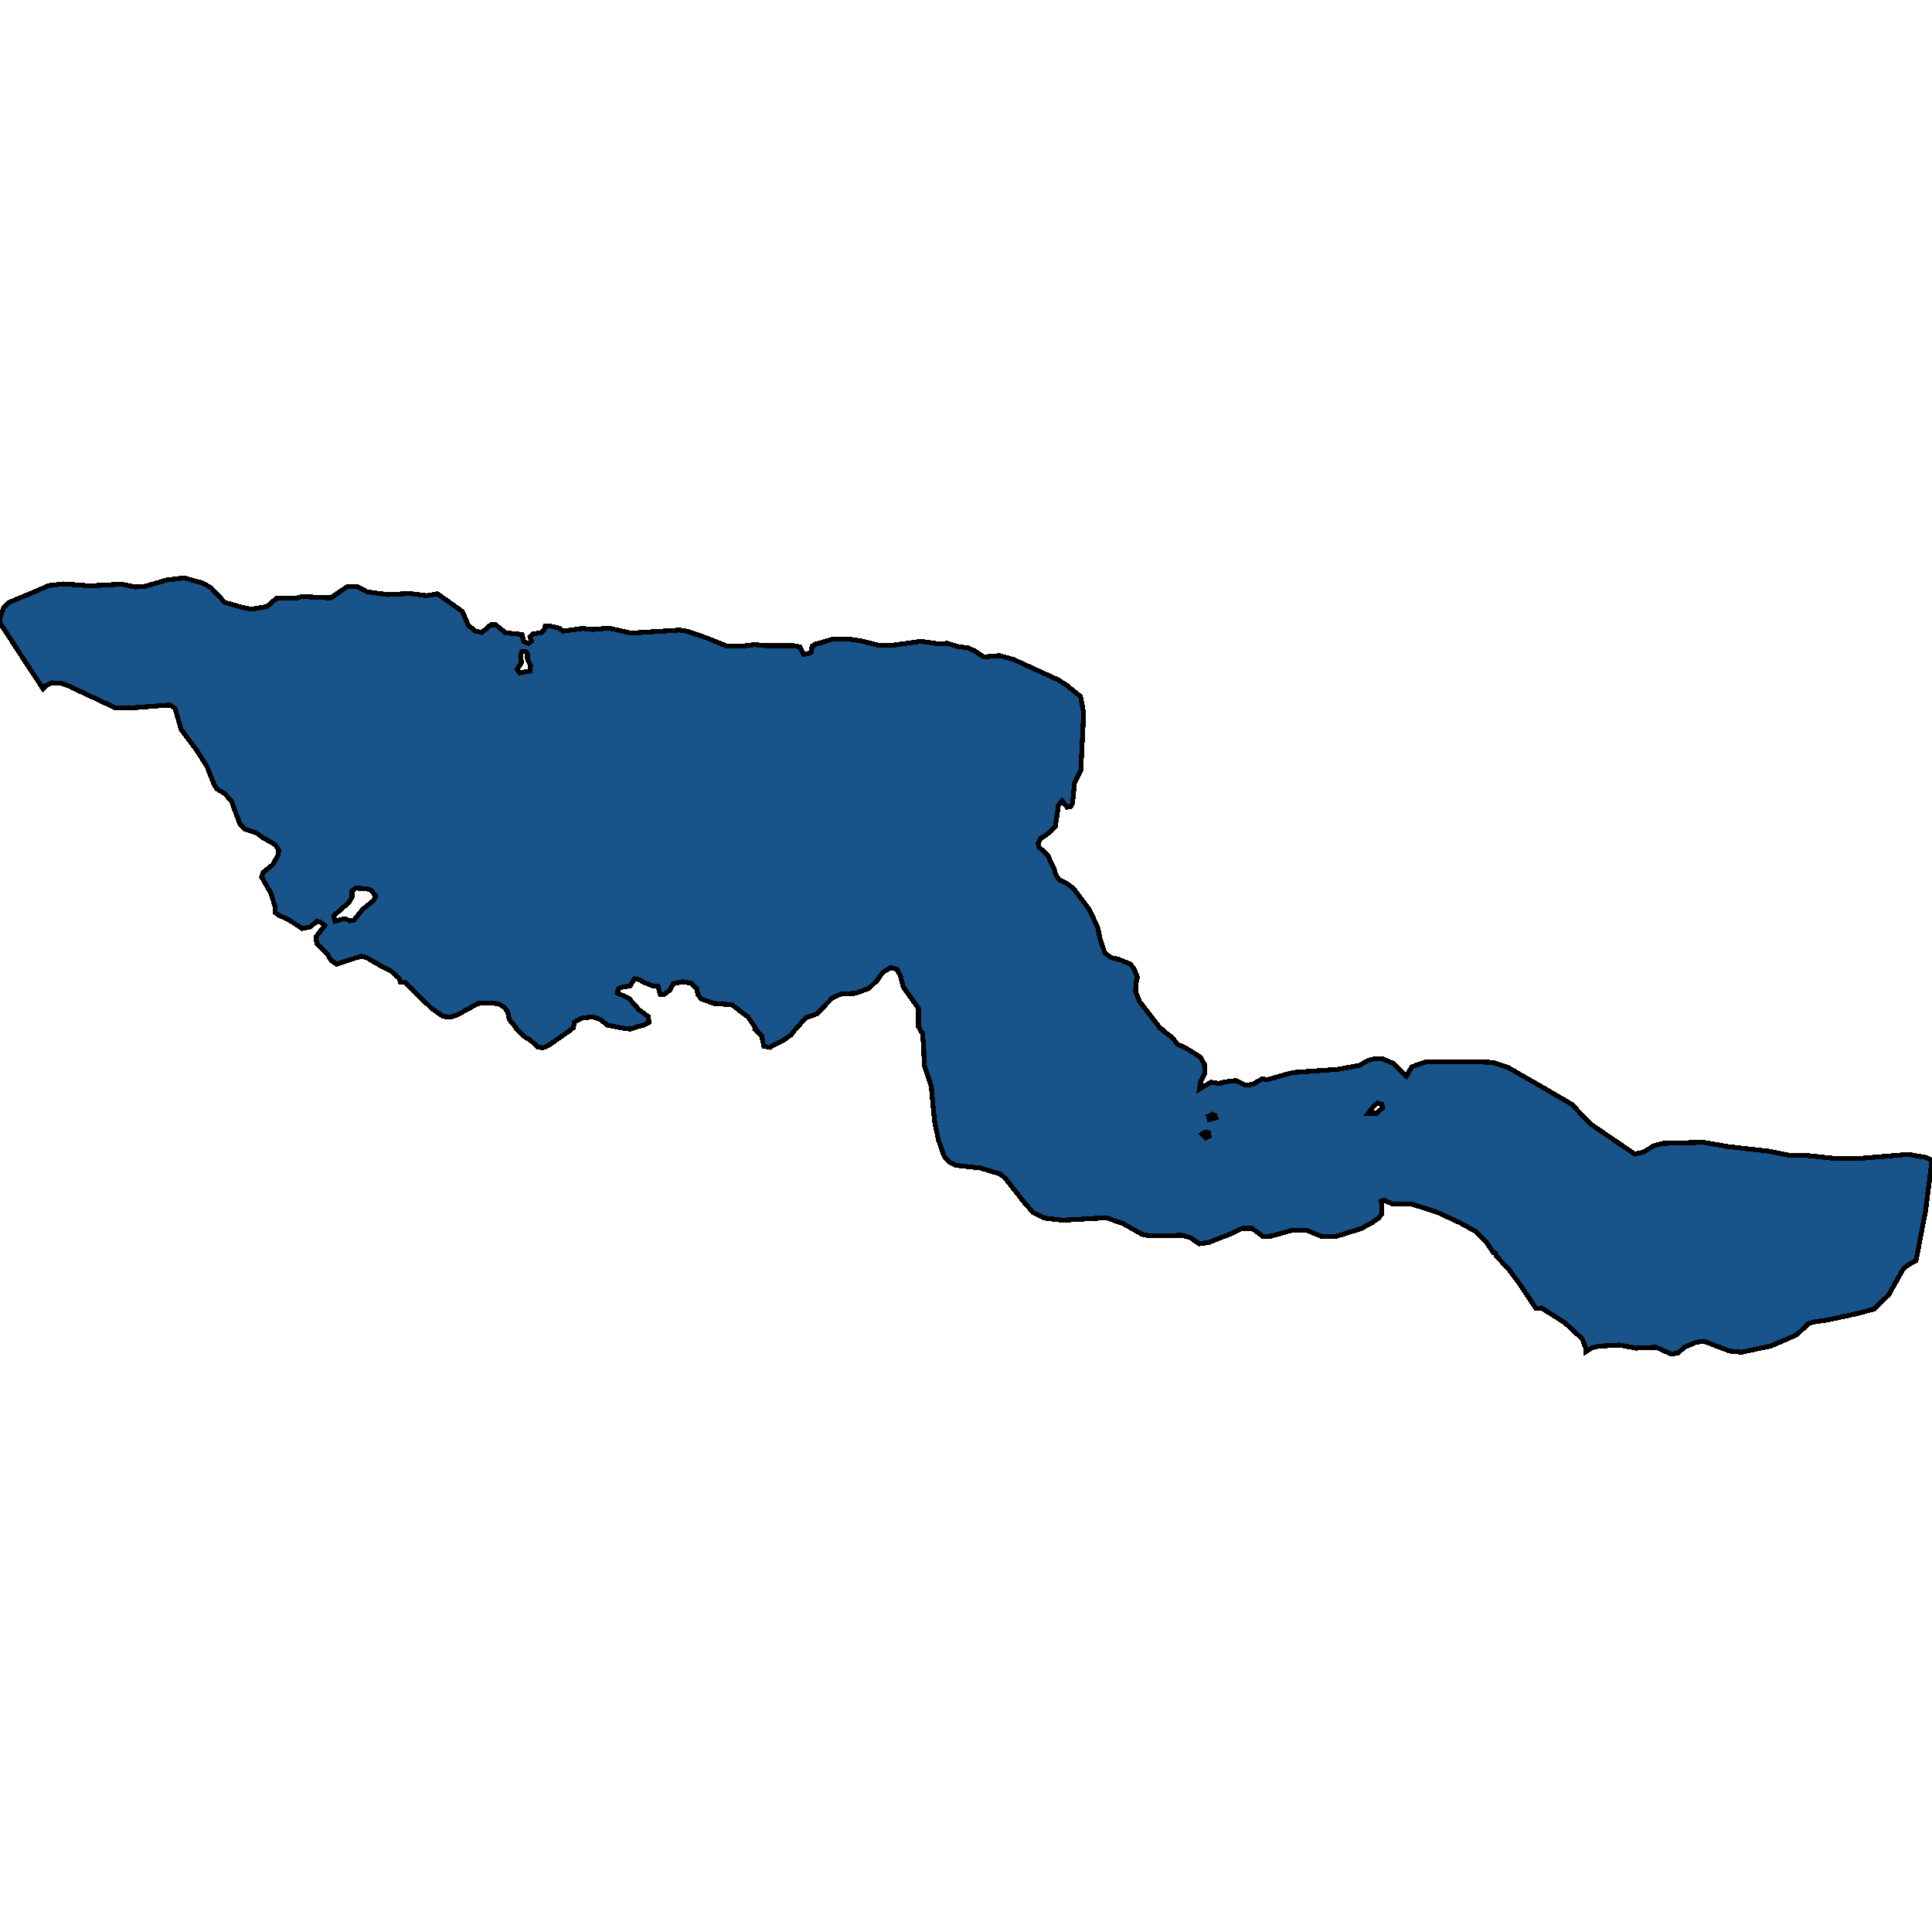<svg xmlns="http://www.w3.org/2000/svg" width="400" height="400"><path style="stroke: black; fill: #18548a; shape-rendering: crispEdges; stroke-width: 1px;" d="M7.235,122.484L10.111,121.234L13.191,120.893L18.624,121.291L25.191,120.949L28.009,121.518L29.956,121.404L34.459,120.097L38.149,119.642L41.955,120.722L43.699,121.688L46.517,124.702L50.091,125.725L51.95,126.123L55.204,125.611L57.355,123.792L61.48,123.792L62.468,123.508L68.454,123.792L71.969,121.404L73.829,121.404L76.037,122.541L80.221,123.11L84.87,122.882L88.356,123.337L90.564,122.939L95.707,126.578L96.986,129.477L98.351,130.614L99.746,130.955L101.605,129.364L102.651,129.364L104.685,131.012L108.085,131.353L108.462,132.831L109.421,133.229L110.031,132.775L109.712,131.865L110.351,131.24L112.007,131.012L112.675,130.444L112.85,129.648L113.779,129.591L115.784,130.046L116.627,130.671L120.636,130.103L122.641,130.33L126.041,130.046L130.66,131.069L140.713,130.444L142.398,130.728L146.35,132.092L150.418,133.741L153.556,133.798L156.141,133.457L158.727,133.684L164.422,133.684L165.642,133.968L166.369,135.503L167.618,135.219L167.996,134.992L168.112,133.798L168.839,133.343L170.204,133.002L172.529,132.263L176.16,132.377L178.107,132.661L181.826,133.57L184.586,133.627L190.659,132.775L194.581,133.343L196.15,133.173L198.242,133.855L200.363,134.139L201.729,134.707L203.646,136.015L206.901,135.731L209.835,136.527L219.162,140.79L220.847,141.87L223.723,144.201L224.363,147.612L223.782,159.435L222.474,162.05L222.067,166.256L221.631,167.052L220.934,167.109L219.859,165.802L219.133,166.768L218.493,171.145L216.605,172.907L215.501,173.532L214.92,174.612L215.123,175.408L216.925,176.999L217.535,178.42L218.319,180.068L218.493,180.921L219.307,182.171L220.673,182.796L222.242,183.933L225.612,188.423L227.326,192.174L227.762,194.39L228.779,197.346L230.057,198.255L231.714,198.653L234.067,199.619L234.793,200.585L235.491,202.347L235.2,203.597L235.113,205.245L235.897,207.291L240.023,212.633L241.069,213.542L241.011,213.542L242.696,214.792L243.771,216.213L245.486,216.951L248.478,218.827L249.35,220.304L249.495,222.179L248.565,224.054L248.333,225.475L250.745,224.054L252.314,224.339L253.592,223.998L255.945,223.714L257.892,224.68L259.345,224.509L261.291,223.373L262.337,223.543L267.596,222.066L276.981,221.384L281.456,220.588L283.054,219.622L284.71,219.168L286.279,219.224L288.516,220.19L291.189,222.804L292.293,220.872L295.199,219.849L304.322,219.793L309.116,219.963L312.283,221.043L319.924,225.418L325.445,228.657L329.28,232.691L338.462,238.942L340.234,238.544L342.268,237.294L342.704,237.123L344.273,236.726L352.64,236.498L357.928,237.407L366.006,238.317L370.654,239.226L374.054,239.226L379.952,239.851L385.618,239.794L395.09,238.998L398.693,239.623L400,240.192L398.693,250.532L396.688,261.043L395.526,261.611L394.102,262.634L390.993,268.144L387.971,271.042L384.368,272.007L378.238,273.314L375.419,273.712L374.49,273.996L371.962,276.382L366.703,278.654L360.572,279.961L358.132,279.733L352.757,277.688L351.159,277.916L348.834,278.881L347.381,280.131L346.045,280.358L342.878,278.938L338.723,279.109L335.265,278.484L331.023,278.711L329.6,279.052L328.35,279.847L328.379,279.336L327.566,277.177L323.934,273.825L319.169,270.814L318.007,270.871L314.607,265.815L312.341,262.747L309.755,260.02L309.61,259.452L309.232,259.395L307.721,257.123L305.542,254.964L302.23,253.146L297.552,250.987L292.438,249.339L288.225,249.226L286.511,248.487L285.959,248.714L286.104,249.453L286.104,251.328L285.494,252.123L283.925,253.259L281.717,254.396L276.836,255.93L273.727,256.043L270.589,254.737L267.655,254.68L263.151,255.93L261.466,255.987L259.229,254.339L257.166,254.339L255.19,255.305L250.251,257.236L248.304,257.521L246.415,256.214L244.701,255.759L238.077,255.873L236.508,255.589L232.498,253.316L229.07,252.123L219.975,252.635L216.14,252.18L213.903,251.044L212.218,249.169L208.266,244.112L207.104,243.089L204.344,242.237L203.007,241.839L197.981,241.271L196.528,240.589L195.482,239.396L194.262,235.93L193.477,232.066L192.809,224.964L191.356,220.531L191.24,216.667L190.978,213.883L190.717,213.542L190.165,212.576L190.165,208.768L187.027,204.393L186.417,202.006L185.69,200.642L184.383,200.358L182.698,201.381L181.623,202.972L179.908,204.62L177.206,205.643L174.097,205.813L172.325,206.609L169.129,209.905L166.776,210.757L164.335,213.542L163.841,214.224L161.952,215.531L159.367,216.838L158.146,216.61L157.71,214.565L156.694,213.542L156.839,213.542L154.95,210.644L151.551,208.03L147.774,207.745L145.217,206.836L144.49,205.927L144.287,204.734L143.154,203.597L141.44,203.256L139.377,203.654L138.709,204.961L137.488,205.927L136.704,205.927L136.239,204.165L135.106,204.108L133.275,203.37L132.433,202.858L131.358,202.631L130.486,204.108L128.481,204.449L127.987,204.79L127.813,205.586L130.195,206.666L132.345,209.109L134.234,210.473L134.379,211.667L133.014,212.348L132.345,212.462L130.486,213.087L127.929,212.689L125.75,212.235L124.239,211.041L122.612,210.53L120.375,210.814L118.951,211.61L118.69,212.803L117.731,213.542L113.576,216.44L112.385,216.951L111.397,216.781L109.654,215.247L108.549,214.622L107.416,213.542L107.474,213.542L105.441,211.098L105.121,209.45L104.307,208.484L103.145,207.802L101.954,207.689L98.99,207.745L94.574,210.189L93.208,210.587L91.698,210.416L89.344,208.768L83.853,203.426L82.894,203.37L82.661,202.574L80.947,201.04L79.204,200.187L75.863,198.255L74.758,197.971L69.703,199.619L68.512,198.823L67.698,197.402L65.577,195.357L65.403,193.993L67.233,191.606L66.42,190.98L65.606,190.753L64.153,191.947L62.555,192.231L59.65,190.355L57.732,189.503L57.006,188.991L56.948,187.741L56.105,184.956L54.158,181.546L54.507,180.58L56.425,179.045L57.5,177.169L57.732,176.033L57.006,174.896L54.42,173.418L53.083,172.452L50.759,171.656L49.684,170.633L47.883,165.802L46.517,164.324L44.861,163.301L44.28,162.334L42.856,158.697L40.677,155.286L37.51,151.023L36.232,146.646L35.157,145.963L26.876,146.589L23.825,146.532L13.888,141.87L12.668,141.472L10.692,141.359L9.472,141.984L8.92,142.609L5.288,137.095L0,128.966L0,127.942L0.784,125.725L1.772,124.759ZM250.222,231.1L250.396,231.782L251.732,231.441L251.529,230.93L251.006,230.703L250.686,230.93ZM249.611,235.589L250.309,235.248L250.28,234.51L249.64,234.396L248.885,234.794ZM283.257,230.532L285.058,230.475L286.163,229.453L286.134,228.657L285.175,228.373L284.39,229.055ZM107.039,138.573L107.533,139.312L109.799,138.914L109.828,137.777L109.218,136.413L109.189,135.333L108.724,134.821L108.055,134.821L107.823,135.617L107.939,137.266ZM72.87,184.444L72.87,185.809L72.173,186.888L69.151,189.56L69.151,189.844L69.354,190.696L71.33,190.185L72.492,190.639L73.306,190.469L75.107,188.252L77.344,186.434L77.78,185.581L76.938,184.388L75.979,183.99L73.654,183.876Z"></path></svg>